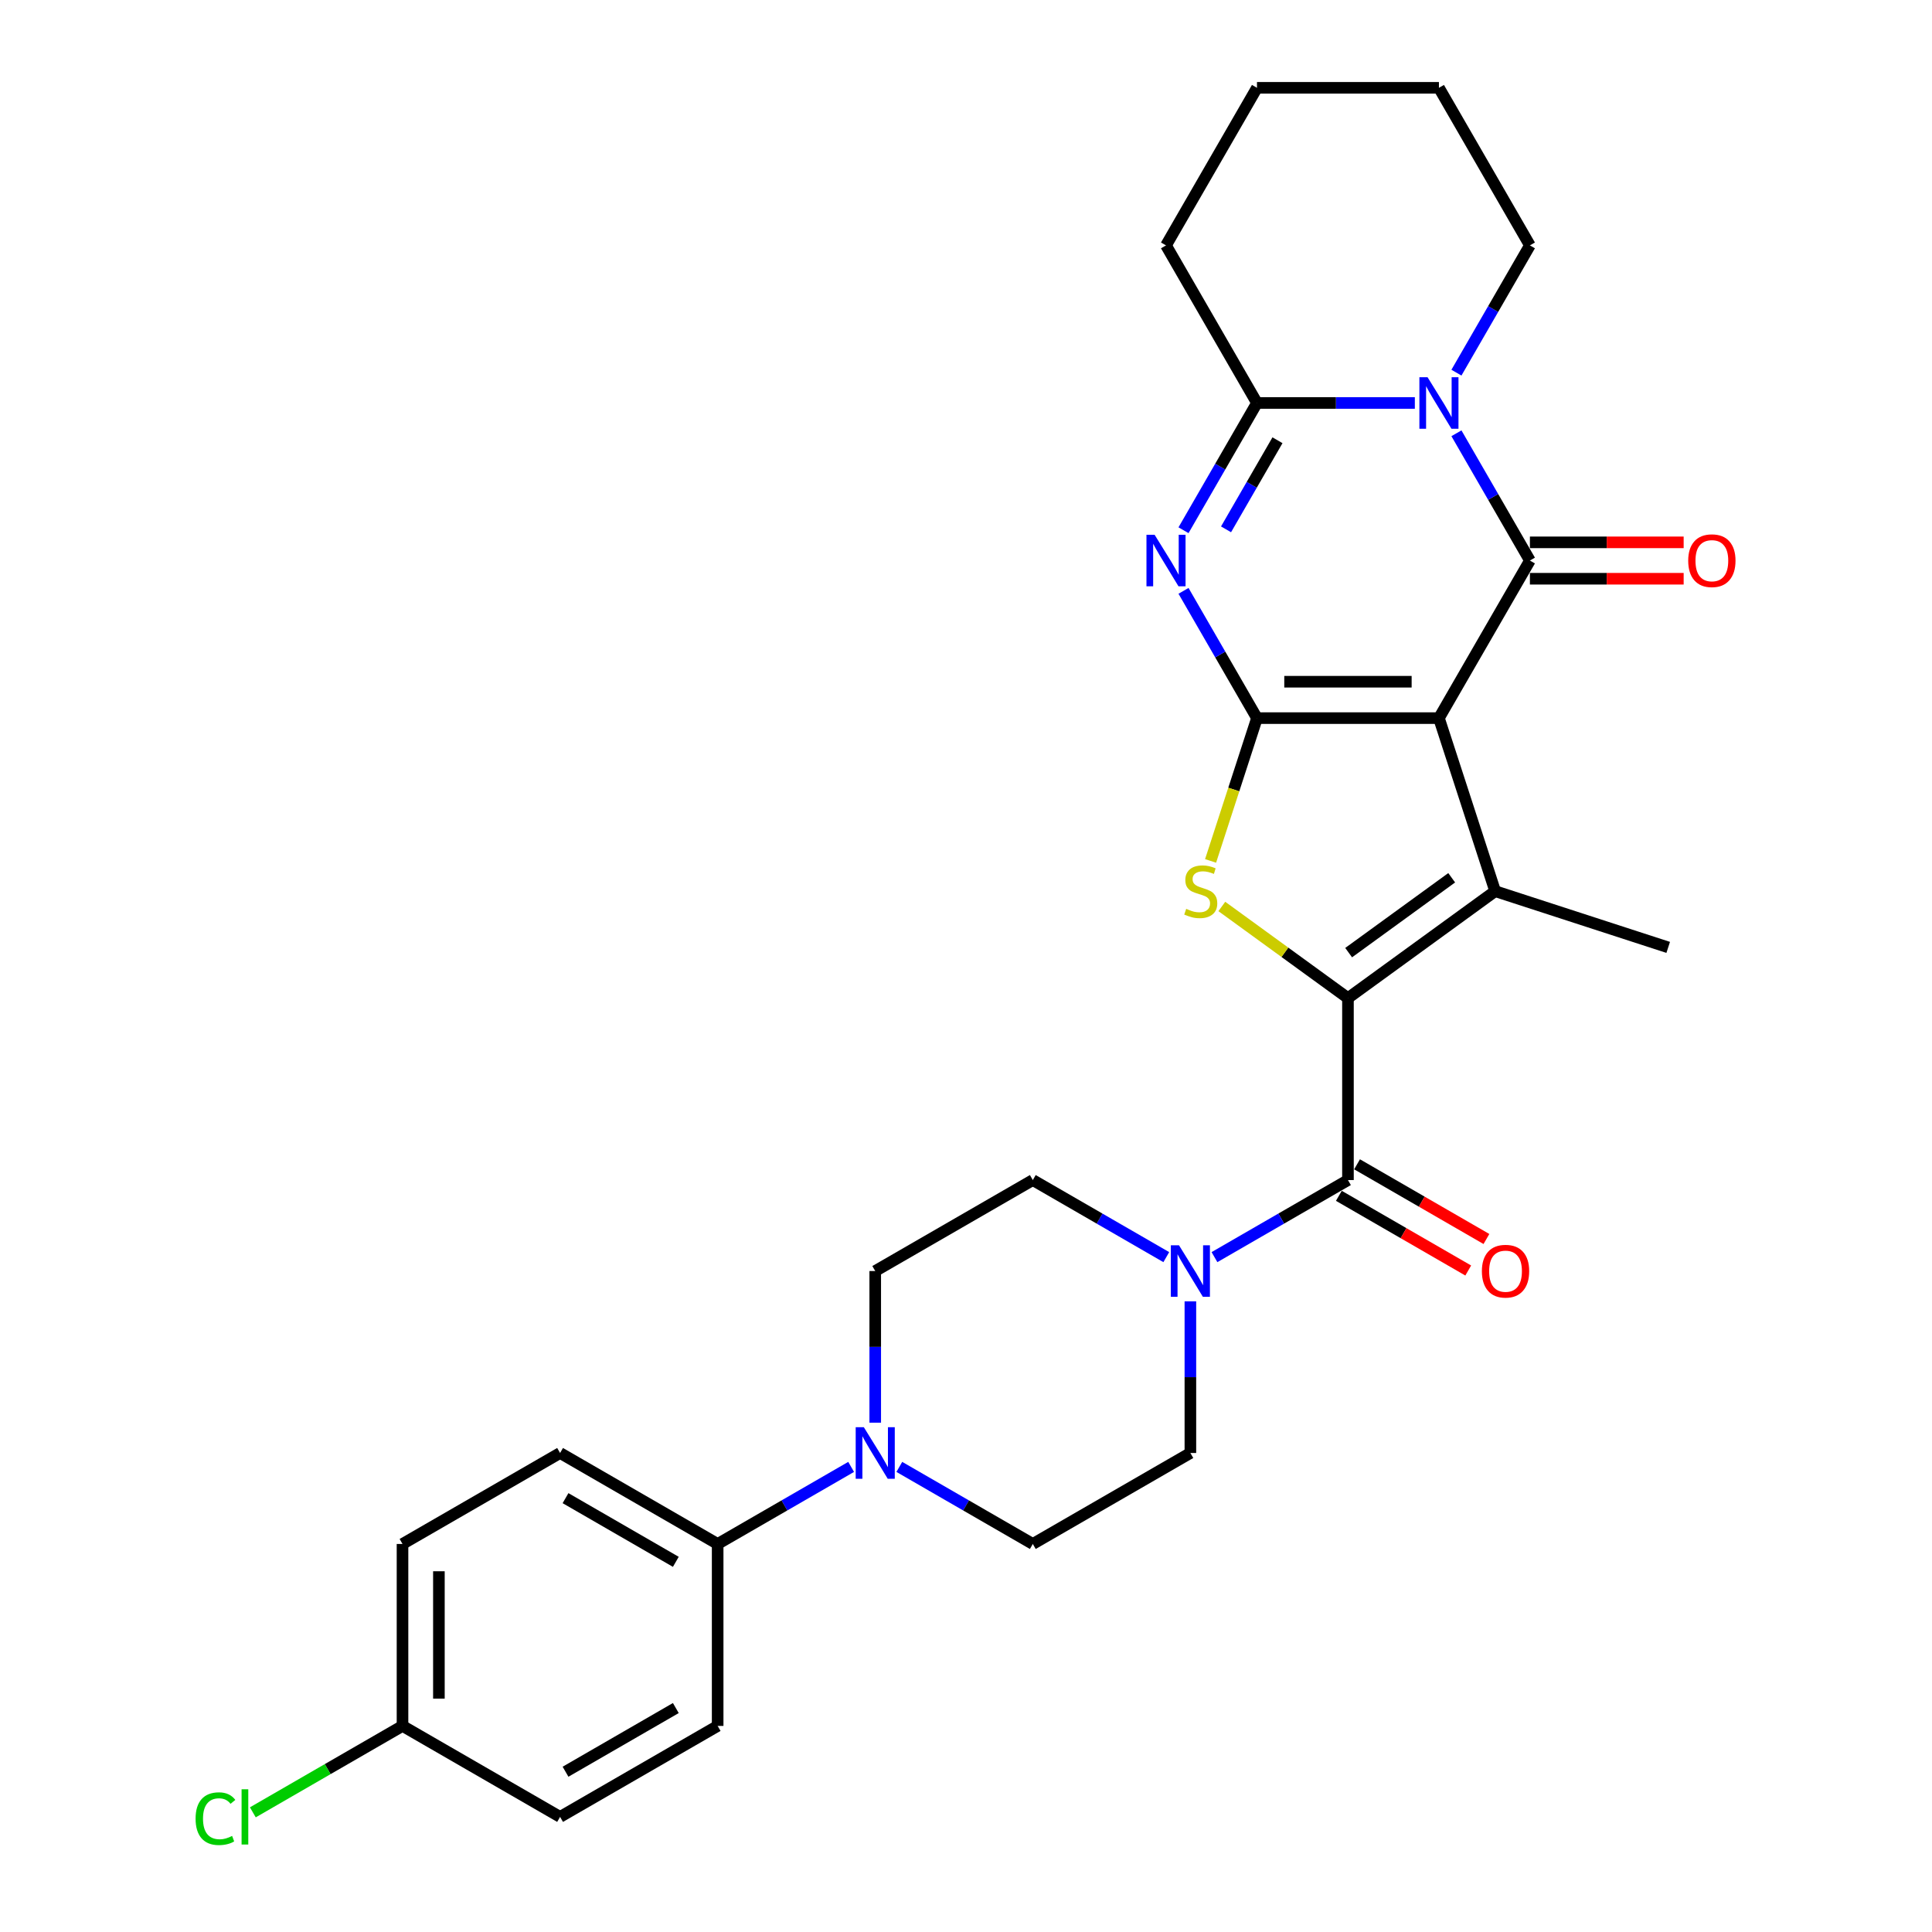 <?xml version='1.0' encoding='iso-8859-1'?>
<svg version='1.1' baseProfile='full'
              xmlns='http://www.w3.org/2000/svg'
                      xmlns:rdkit='http://www.rdkit.org/xml'
                      xmlns:xlink='http://www.w3.org/1999/xlink'
                  xml:space='preserve'
width='1000px' height='1000px' viewBox='0 0 1000 1000'>
<!-- END OF HEADER -->
<rect style='opacity:1.0;fill:#FFFFFF;stroke:none' width='1000' height='1000' x='0' y='0'> </rect>
<path class='bond-0' d='M 744.789,371.696 L 650.611,371.696' style='fill:none;fill-rule:evenodd;stroke:#000000;stroke-width:6px;stroke-linecap:butt;stroke-linejoin:miter;stroke-opacity:1' />
<path class='bond-0' d='M 730.663,352.861 L 664.738,352.861' style='fill:none;fill-rule:evenodd;stroke:#000000;stroke-width:6px;stroke-linecap:butt;stroke-linejoin:miter;stroke-opacity:1' />
<path class='bond-1' d='M 744.789,371.696 L 791.878,290.136' style='fill:none;fill-rule:evenodd;stroke:#000000;stroke-width:6px;stroke-linecap:butt;stroke-linejoin:miter;stroke-opacity:1' />
<path class='bond-3' d='M 744.789,371.696 L 773.892,461.265' style='fill:none;fill-rule:evenodd;stroke:#000000;stroke-width:6px;stroke-linecap:butt;stroke-linejoin:miter;stroke-opacity:1' />
<path class='bond-4' d='M 650.611,371.696 L 631.596,338.761' style='fill:none;fill-rule:evenodd;stroke:#000000;stroke-width:6px;stroke-linecap:butt;stroke-linejoin:miter;stroke-opacity:1' />
<path class='bond-4' d='M 631.596,338.761 L 612.581,305.826' style='fill:none;fill-rule:evenodd;stroke:#0000FF;stroke-width:6px;stroke-linecap:butt;stroke-linejoin:miter;stroke-opacity:1' />
<path class='bond-6' d='M 650.611,371.696 L 638.603,408.654' style='fill:none;fill-rule:evenodd;stroke:#000000;stroke-width:6px;stroke-linecap:butt;stroke-linejoin:miter;stroke-opacity:1' />
<path class='bond-6' d='M 638.603,408.654 L 626.595,445.612' style='fill:none;fill-rule:evenodd;stroke:#CCCC00;stroke-width:6px;stroke-linecap:butt;stroke-linejoin:miter;stroke-opacity:1' />
<path class='bond-5' d='M 791.878,290.136 L 772.863,257.201' style='fill:none;fill-rule:evenodd;stroke:#000000;stroke-width:6px;stroke-linecap:butt;stroke-linejoin:miter;stroke-opacity:1' />
<path class='bond-5' d='M 772.863,257.201 L 753.848,224.265' style='fill:none;fill-rule:evenodd;stroke:#0000FF;stroke-width:6px;stroke-linecap:butt;stroke-linejoin:miter;stroke-opacity:1' />
<path class='bond-11' d='M 791.878,299.554 L 831.668,299.554' style='fill:none;fill-rule:evenodd;stroke:#000000;stroke-width:6px;stroke-linecap:butt;stroke-linejoin:miter;stroke-opacity:1' />
<path class='bond-11' d='M 831.668,299.554 L 871.458,299.554' style='fill:none;fill-rule:evenodd;stroke:#FF0000;stroke-width:6px;stroke-linecap:butt;stroke-linejoin:miter;stroke-opacity:1' />
<path class='bond-11' d='M 791.878,280.718 L 831.668,280.718' style='fill:none;fill-rule:evenodd;stroke:#000000;stroke-width:6px;stroke-linecap:butt;stroke-linejoin:miter;stroke-opacity:1' />
<path class='bond-11' d='M 831.668,280.718 L 871.458,280.718' style='fill:none;fill-rule:evenodd;stroke:#FF0000;stroke-width:6px;stroke-linecap:butt;stroke-linejoin:miter;stroke-opacity:1' />
<path class='bond-2' d='M 697.7,516.621 L 773.892,461.265' style='fill:none;fill-rule:evenodd;stroke:#000000;stroke-width:6px;stroke-linecap:butt;stroke-linejoin:miter;stroke-opacity:1' />
<path class='bond-2' d='M 698.058,493.079 L 751.392,454.33' style='fill:none;fill-rule:evenodd;stroke:#000000;stroke-width:6px;stroke-linecap:butt;stroke-linejoin:miter;stroke-opacity:1' />
<path class='bond-8' d='M 697.7,516.621 L 697.7,610.799' style='fill:none;fill-rule:evenodd;stroke:#000000;stroke-width:6px;stroke-linecap:butt;stroke-linejoin:miter;stroke-opacity:1' />
<path class='bond-29' d='M 697.7,516.621 L 665.057,492.905' style='fill:none;fill-rule:evenodd;stroke:#000000;stroke-width:6px;stroke-linecap:butt;stroke-linejoin:miter;stroke-opacity:1' />
<path class='bond-29' d='M 665.057,492.905 L 632.415,469.188' style='fill:none;fill-rule:evenodd;stroke:#CCCC00;stroke-width:6px;stroke-linecap:butt;stroke-linejoin:miter;stroke-opacity:1' />
<path class='bond-21' d='M 773.892,461.265 L 863.46,490.367' style='fill:none;fill-rule:evenodd;stroke:#000000;stroke-width:6px;stroke-linecap:butt;stroke-linejoin:miter;stroke-opacity:1' />
<path class='bond-30' d='M 612.581,274.446 L 631.596,241.511' style='fill:none;fill-rule:evenodd;stroke:#0000FF;stroke-width:6px;stroke-linecap:butt;stroke-linejoin:miter;stroke-opacity:1' />
<path class='bond-30' d='M 631.596,241.511 L 650.611,208.575' style='fill:none;fill-rule:evenodd;stroke:#000000;stroke-width:6px;stroke-linecap:butt;stroke-linejoin:miter;stroke-opacity:1' />
<path class='bond-30' d='M 634.598,273.983 L 647.908,250.928' style='fill:none;fill-rule:evenodd;stroke:#0000FF;stroke-width:6px;stroke-linecap:butt;stroke-linejoin:miter;stroke-opacity:1' />
<path class='bond-30' d='M 647.908,250.928 L 661.219,227.874' style='fill:none;fill-rule:evenodd;stroke:#000000;stroke-width:6px;stroke-linecap:butt;stroke-linejoin:miter;stroke-opacity:1' />
<path class='bond-7' d='M 732.32,208.575 L 691.466,208.575' style='fill:none;fill-rule:evenodd;stroke:#0000FF;stroke-width:6px;stroke-linecap:butt;stroke-linejoin:miter;stroke-opacity:1' />
<path class='bond-7' d='M 691.466,208.575 L 650.611,208.575' style='fill:none;fill-rule:evenodd;stroke:#000000;stroke-width:6px;stroke-linecap:butt;stroke-linejoin:miter;stroke-opacity:1' />
<path class='bond-20' d='M 753.848,192.885 L 772.863,159.95' style='fill:none;fill-rule:evenodd;stroke:#0000FF;stroke-width:6px;stroke-linecap:butt;stroke-linejoin:miter;stroke-opacity:1' />
<path class='bond-20' d='M 772.863,159.95 L 791.878,127.015' style='fill:none;fill-rule:evenodd;stroke:#000000;stroke-width:6px;stroke-linecap:butt;stroke-linejoin:miter;stroke-opacity:1' />
<path class='bond-23' d='M 650.611,208.575 L 603.522,127.015' style='fill:none;fill-rule:evenodd;stroke:#000000;stroke-width:6px;stroke-linecap:butt;stroke-linejoin:miter;stroke-opacity:1' />
<path class='bond-9' d='M 697.7,610.799 L 663.155,630.744' style='fill:none;fill-rule:evenodd;stroke:#000000;stroke-width:6px;stroke-linecap:butt;stroke-linejoin:miter;stroke-opacity:1' />
<path class='bond-9' d='M 663.155,630.744 L 628.609,650.689' style='fill:none;fill-rule:evenodd;stroke:#0000FF;stroke-width:6px;stroke-linecap:butt;stroke-linejoin:miter;stroke-opacity:1' />
<path class='bond-13' d='M 692.991,618.955 L 726.473,638.286' style='fill:none;fill-rule:evenodd;stroke:#000000;stroke-width:6px;stroke-linecap:butt;stroke-linejoin:miter;stroke-opacity:1' />
<path class='bond-13' d='M 726.473,638.286 L 759.954,657.616' style='fill:none;fill-rule:evenodd;stroke:#FF0000;stroke-width:6px;stroke-linecap:butt;stroke-linejoin:miter;stroke-opacity:1' />
<path class='bond-13' d='M 702.409,602.643 L 735.891,621.973' style='fill:none;fill-rule:evenodd;stroke:#000000;stroke-width:6px;stroke-linecap:butt;stroke-linejoin:miter;stroke-opacity:1' />
<path class='bond-13' d='M 735.891,621.973 L 769.372,641.304' style='fill:none;fill-rule:evenodd;stroke:#FF0000;stroke-width:6px;stroke-linecap:butt;stroke-linejoin:miter;stroke-opacity:1' />
<path class='bond-14' d='M 603.671,650.689 L 569.125,630.744' style='fill:none;fill-rule:evenodd;stroke:#0000FF;stroke-width:6px;stroke-linecap:butt;stroke-linejoin:miter;stroke-opacity:1' />
<path class='bond-14' d='M 569.125,630.744 L 534.579,610.799' style='fill:none;fill-rule:evenodd;stroke:#000000;stroke-width:6px;stroke-linecap:butt;stroke-linejoin:miter;stroke-opacity:1' />
<path class='bond-15' d='M 616.14,673.578 L 616.14,712.822' style='fill:none;fill-rule:evenodd;stroke:#0000FF;stroke-width:6px;stroke-linecap:butt;stroke-linejoin:miter;stroke-opacity:1' />
<path class='bond-15' d='M 616.14,712.822 L 616.14,752.066' style='fill:none;fill-rule:evenodd;stroke:#000000;stroke-width:6px;stroke-linecap:butt;stroke-linejoin:miter;stroke-opacity:1' />
<path class='bond-10' d='M 465.488,759.265 L 500.034,779.21' style='fill:none;fill-rule:evenodd;stroke:#0000FF;stroke-width:6px;stroke-linecap:butt;stroke-linejoin:miter;stroke-opacity:1' />
<path class='bond-10' d='M 500.034,779.21 L 534.579,799.155' style='fill:none;fill-rule:evenodd;stroke:#000000;stroke-width:6px;stroke-linecap:butt;stroke-linejoin:miter;stroke-opacity:1' />
<path class='bond-12' d='M 440.55,759.265 L 406.004,779.21' style='fill:none;fill-rule:evenodd;stroke:#0000FF;stroke-width:6px;stroke-linecap:butt;stroke-linejoin:miter;stroke-opacity:1' />
<path class='bond-12' d='M 406.004,779.21 L 371.459,799.155' style='fill:none;fill-rule:evenodd;stroke:#000000;stroke-width:6px;stroke-linecap:butt;stroke-linejoin:miter;stroke-opacity:1' />
<path class='bond-32' d='M 453.019,736.376 L 453.019,697.132' style='fill:none;fill-rule:evenodd;stroke:#0000FF;stroke-width:6px;stroke-linecap:butt;stroke-linejoin:miter;stroke-opacity:1' />
<path class='bond-32' d='M 453.019,697.132 L 453.019,657.888' style='fill:none;fill-rule:evenodd;stroke:#000000;stroke-width:6px;stroke-linecap:butt;stroke-linejoin:miter;stroke-opacity:1' />
<path class='bond-18' d='M 371.459,799.155 L 289.898,752.066' style='fill:none;fill-rule:evenodd;stroke:#000000;stroke-width:6px;stroke-linecap:butt;stroke-linejoin:miter;stroke-opacity:1' />
<path class='bond-18' d='M 349.807,808.403 L 292.714,775.441' style='fill:none;fill-rule:evenodd;stroke:#000000;stroke-width:6px;stroke-linecap:butt;stroke-linejoin:miter;stroke-opacity:1' />
<path class='bond-19' d='M 371.459,799.155 L 371.459,893.333' style='fill:none;fill-rule:evenodd;stroke:#000000;stroke-width:6px;stroke-linecap:butt;stroke-linejoin:miter;stroke-opacity:1' />
<path class='bond-17' d='M 534.579,610.799 L 453.019,657.888' style='fill:none;fill-rule:evenodd;stroke:#000000;stroke-width:6px;stroke-linecap:butt;stroke-linejoin:miter;stroke-opacity:1' />
<path class='bond-16' d='M 616.14,752.066 L 534.579,799.155' style='fill:none;fill-rule:evenodd;stroke:#000000;stroke-width:6px;stroke-linecap:butt;stroke-linejoin:miter;stroke-opacity:1' />
<path class='bond-25' d='M 289.898,752.066 L 208.338,799.155' style='fill:none;fill-rule:evenodd;stroke:#000000;stroke-width:6px;stroke-linecap:butt;stroke-linejoin:miter;stroke-opacity:1' />
<path class='bond-24' d='M 371.459,893.333 L 289.898,940.422' style='fill:none;fill-rule:evenodd;stroke:#000000;stroke-width:6px;stroke-linecap:butt;stroke-linejoin:miter;stroke-opacity:1' />
<path class='bond-24' d='M 349.807,884.084 L 292.714,917.046' style='fill:none;fill-rule:evenodd;stroke:#000000;stroke-width:6px;stroke-linecap:butt;stroke-linejoin:miter;stroke-opacity:1' />
<path class='bond-27' d='M 791.878,127.015 L 744.789,45.455' style='fill:none;fill-rule:evenodd;stroke:#000000;stroke-width:6px;stroke-linecap:butt;stroke-linejoin:miter;stroke-opacity:1' />
<path class='bond-22' d='M 208.338,893.333 L 289.898,940.422' style='fill:none;fill-rule:evenodd;stroke:#000000;stroke-width:6px;stroke-linecap:butt;stroke-linejoin:miter;stroke-opacity:1' />
<path class='bond-26' d='M 208.338,893.333 L 169.601,915.697' style='fill:none;fill-rule:evenodd;stroke:#000000;stroke-width:6px;stroke-linecap:butt;stroke-linejoin:miter;stroke-opacity:1' />
<path class='bond-26' d='M 169.601,915.697 L 130.865,938.062' style='fill:none;fill-rule:evenodd;stroke:#00CC00;stroke-width:6px;stroke-linecap:butt;stroke-linejoin:miter;stroke-opacity:1' />
<path class='bond-33' d='M 208.338,893.333 L 208.338,799.155' style='fill:none;fill-rule:evenodd;stroke:#000000;stroke-width:6px;stroke-linecap:butt;stroke-linejoin:miter;stroke-opacity:1' />
<path class='bond-33' d='M 227.173,879.206 L 227.173,813.281' style='fill:none;fill-rule:evenodd;stroke:#000000;stroke-width:6px;stroke-linecap:butt;stroke-linejoin:miter;stroke-opacity:1' />
<path class='bond-31' d='M 603.522,127.015 L 650.611,45.455' style='fill:none;fill-rule:evenodd;stroke:#000000;stroke-width:6px;stroke-linecap:butt;stroke-linejoin:miter;stroke-opacity:1' />
<path class='bond-28' d='M 744.789,45.455 L 650.611,45.455' style='fill:none;fill-rule:evenodd;stroke:#000000;stroke-width:6px;stroke-linecap:butt;stroke-linejoin:miter;stroke-opacity:1' />
<path  class='atom-5' d='M 597.627 276.8
L 606.367 290.927
Q 607.233 292.321, 608.627 294.845
Q 610.021 297.369, 610.096 297.519
L 610.096 276.8
L 613.637 276.8
L 613.637 303.471
L 609.983 303.471
L 600.603 288.026
Q 599.51 286.218, 598.343 284.146
Q 597.212 282.074, 596.873 281.434
L 596.873 303.471
L 593.408 303.471
L 593.408 276.8
L 597.627 276.8
' fill='#0000FF'/>
<path  class='atom-6' d='M 738.894 195.24
L 747.633 209.367
Q 748.5 210.76, 749.894 213.284
Q 751.287 215.808, 751.363 215.959
L 751.363 195.24
L 754.904 195.24
L 754.904 221.911
L 751.25 221.911
L 741.87 206.466
Q 740.777 204.658, 739.609 202.586
Q 738.479 200.514, 738.14 199.873
L 738.14 221.911
L 734.675 221.911
L 734.675 195.24
L 738.894 195.24
' fill='#0000FF'/>
<path  class='atom-7' d='M 613.975 470.419
Q 614.276 470.532, 615.519 471.059
Q 616.762 471.587, 618.118 471.926
Q 619.512 472.227, 620.868 472.227
Q 623.392 472.227, 624.862 471.022
Q 626.331 469.778, 626.331 467.631
Q 626.331 466.162, 625.577 465.258
Q 624.862 464.354, 623.731 463.864
Q 622.601 463.374, 620.718 462.809
Q 618.344 462.094, 616.913 461.415
Q 615.519 460.737, 614.502 459.306
Q 613.523 457.874, 613.523 455.463
Q 613.523 452.111, 615.783 450.039
Q 618.081 447.967, 622.601 447.967
Q 625.69 447.967, 629.194 449.436
L 628.327 452.337
Q 625.125 451.018, 622.714 451.018
Q 620.115 451.018, 618.683 452.111
Q 617.252 453.165, 617.29 455.011
Q 617.29 456.443, 618.005 457.309
Q 618.759 458.176, 619.814 458.665
Q 620.906 459.155, 622.714 459.72
Q 625.125 460.474, 626.557 461.227
Q 627.988 461.98, 629.005 463.525
Q 630.06 465.032, 630.06 467.631
Q 630.06 471.323, 627.574 473.32
Q 625.125 475.278, 621.019 475.278
Q 618.646 475.278, 616.838 474.751
Q 615.067 474.261, 612.957 473.395
L 613.975 470.419
' fill='#CCCC00'/>
<path  class='atom-10' d='M 610.244 644.552
L 618.984 658.679
Q 619.85 660.073, 621.244 662.597
Q 622.638 665.121, 622.713 665.271
L 622.713 644.552
L 626.255 644.552
L 626.255 671.224
L 622.6 671.224
L 613.22 655.778
Q 612.128 653.97, 610.96 651.898
Q 609.83 649.826, 609.491 649.186
L 609.491 671.224
L 606.025 671.224
L 606.025 644.552
L 610.244 644.552
' fill='#0000FF'/>
<path  class='atom-11' d='M 447.123 738.73
L 455.863 752.857
Q 456.73 754.251, 458.123 756.775
Q 459.517 759.299, 459.593 759.449
L 459.593 738.73
L 463.134 738.73
L 463.134 765.401
L 459.48 765.401
L 450.099 749.956
Q 449.007 748.148, 447.839 746.076
Q 446.709 744.004, 446.37 743.364
L 446.37 765.401
L 442.904 765.401
L 442.904 738.73
L 447.123 738.73
' fill='#0000FF'/>
<path  class='atom-12' d='M 873.813 290.211
Q 873.813 283.807, 876.977 280.228
Q 880.142 276.65, 886.056 276.65
Q 891.97 276.65, 895.135 280.228
Q 898.299 283.807, 898.299 290.211
Q 898.299 296.691, 895.097 300.382
Q 891.895 304.036, 886.056 304.036
Q 880.179 304.036, 876.977 300.382
Q 873.813 296.728, 873.813 290.211
M 886.056 301.023
Q 890.125 301.023, 892.309 298.31
Q 894.532 295.56, 894.532 290.211
Q 894.532 284.975, 892.309 282.338
Q 890.125 279.663, 886.056 279.663
Q 881.988 279.663, 879.765 282.3
Q 877.58 284.937, 877.58 290.211
Q 877.58 295.598, 879.765 298.31
Q 881.988 301.023, 886.056 301.023
' fill='#FF0000'/>
<path  class='atom-14' d='M 767.018 657.963
Q 767.018 651.559, 770.182 647.98
Q 773.346 644.402, 779.261 644.402
Q 785.175 644.402, 788.339 647.98
Q 791.504 651.559, 791.504 657.963
Q 791.504 664.443, 788.302 668.134
Q 785.1 671.789, 779.261 671.789
Q 773.384 671.789, 770.182 668.134
Q 767.018 664.48, 767.018 657.963
M 779.261 668.775
Q 783.329 668.775, 785.514 666.063
Q 787.737 663.313, 787.737 657.963
Q 787.737 652.727, 785.514 650.09
Q 783.329 647.415, 779.261 647.415
Q 775.192 647.415, 772.97 650.052
Q 770.785 652.689, 770.785 657.963
Q 770.785 663.35, 772.97 666.063
Q 775.192 668.775, 779.261 668.775
' fill='#FF0000'/>
<path  class='atom-27' d='M 101.236 941.344
Q 101.236 934.714, 104.325 931.249
Q 107.452 927.745, 113.366 927.745
Q 118.866 927.745, 121.805 931.625
L 119.318 933.66
Q 117.171 930.834, 113.366 930.834
Q 109.336 930.834, 107.188 933.547
Q 105.079 936.221, 105.079 941.344
Q 105.079 946.618, 107.264 949.331
Q 109.486 952.043, 113.781 952.043
Q 116.719 952.043, 120.147 950.273
L 121.202 953.098
Q 119.808 954.002, 117.699 954.529
Q 115.589 955.057, 113.253 955.057
Q 107.452 955.057, 104.325 951.516
Q 101.236 947.975, 101.236 941.344
' fill='#00CC00'/>
<path  class='atom-27' d='M 125.044 926.125
L 128.51 926.125
L 128.51 954.718
L 125.044 954.718
L 125.044 926.125
' fill='#00CC00'/>
</svg>
